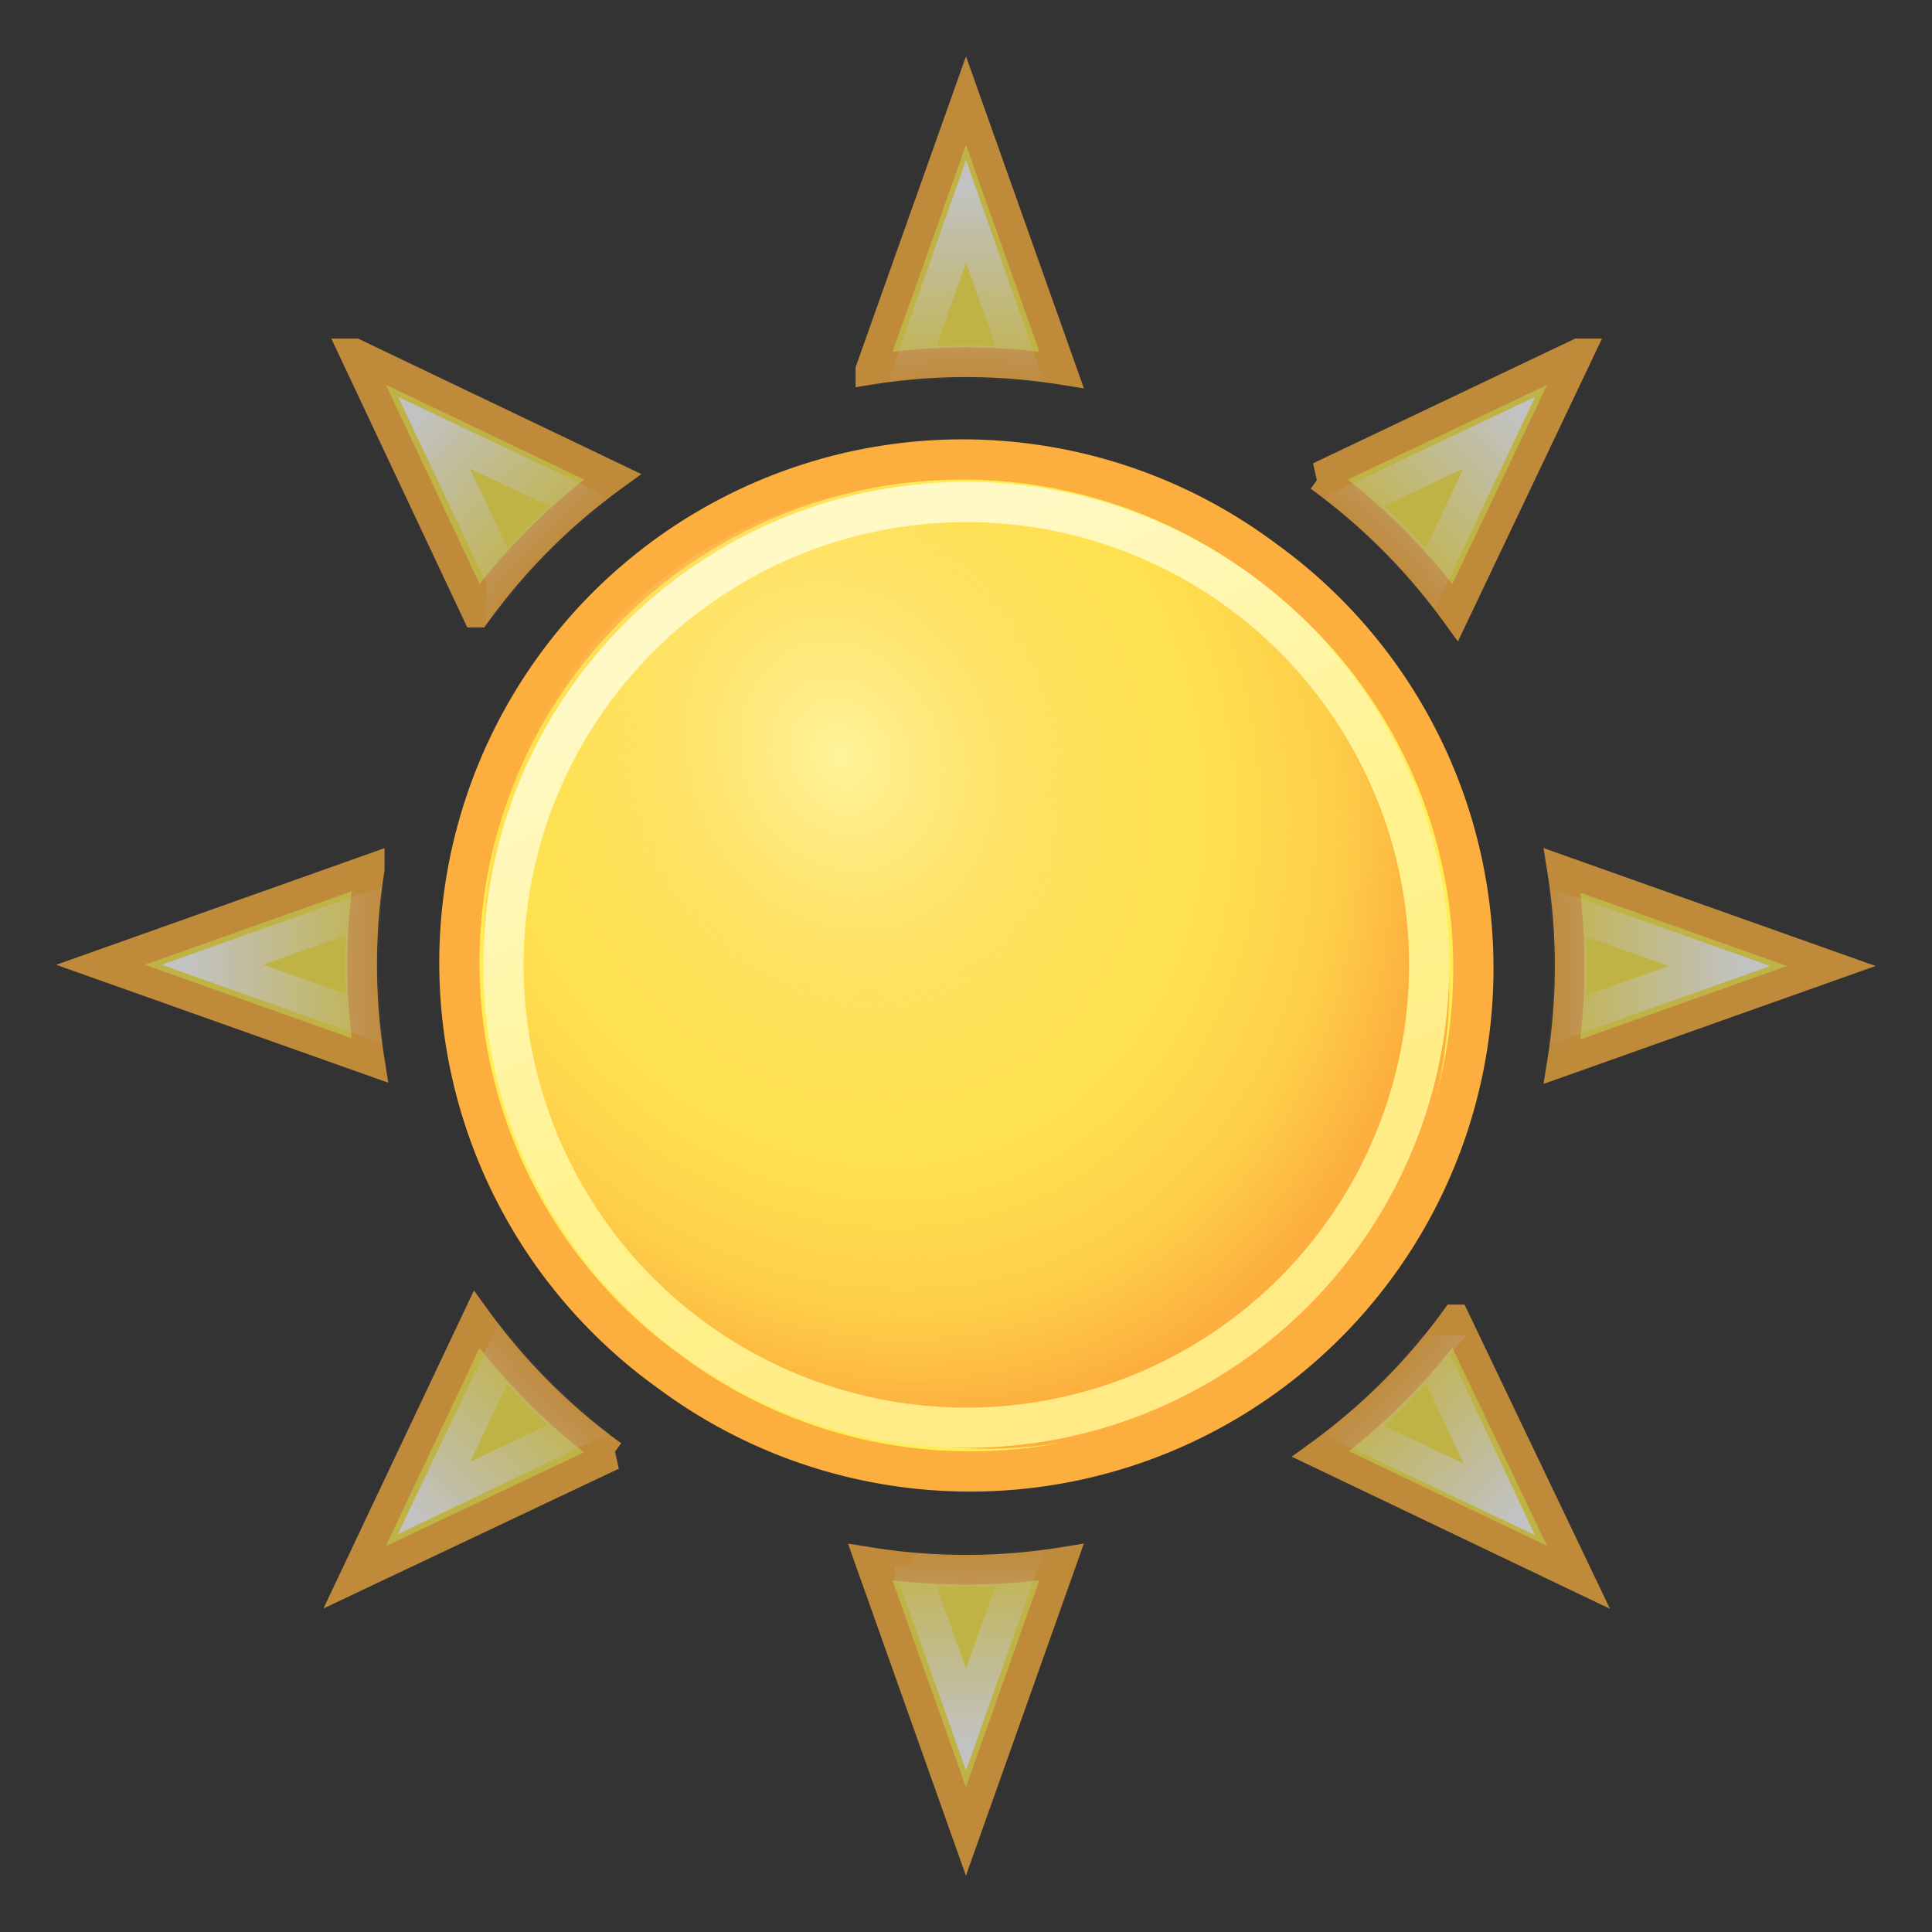 <svg xmlns="http://www.w3.org/2000/svg" viewBox="0 0 48 48"><rect x="0" y="0" width="48" height="48" fill="#333333" stroke="none"/><defs><radialGradient id="b" gradientUnits="userSpaceOnUse" cy="-22.113" cx="-33.519" gradientTransform="matrix(.488 1.292 -1.103 .497 -41.774 32.415)" r="9.5"><stop offset="0" stop-color="#fff7c2" stop-opacity=".638"/><stop offset=".594" stop-color="#fcaf3e" stop-opacity=".183"/><stop offset=".839" stop-color="#fcaf3e" stop-opacity=".505"/><stop offset="1" stop-color="#fcaf3e"/></radialGradient><radialGradient id="a" gradientUnits="userSpaceOnUse" cy="23.382" cx="24" gradientTransform="matrix(1.007 0 0 1.008 -.16 .427)" r="19.142"><stop offset="0" stop-color="#fff" stop-opacity="0"/><stop offset=".75" stop-color="#fff" stop-opacity="0"/><stop offset="1" stop-color="#fff"/></radialGradient><linearGradient id="c" y2="-9.559" gradientUnits="userSpaceOnUse" x2="-37.197" y1="-25.327" x1="-28.969"><stop offset="0" stop-color="#fff9c6"/><stop offset=".542" stop-color="#fff28c"/><stop offset="1" stop-color="#ffea85"/></linearGradient></defs><g opacity=".7" stroke-linecap="square"><path d="M24 2.5l-2.375 6.688a15.065 15.065 0 014.75 0L24 2.5zM8.812 8.781l3.031 6.438a15.22 15.22 0 013.375-3.375L8.813 8.781zm30.406 0l-6.438 3.063a15.22 15.22 0 013.375 3.375l3.063-6.438zM9.186 21.594L2.498 23.97l6.688 2.375a15.065 15.065 0 010-4.75zm29.624.031c.124.774.188 1.566.188 2.375s-.064 1.601-.188 2.375L45.498 24l-6.688-2.375zM11.842 32.781L8.81 39.188l6.407-3.032a15.22 15.22 0 01-3.375-3.375zm24.312 0a15.197 15.197 0 01-3.344 3.344l6.407 3.063-3.063-6.407zm-14.531 6.031l2.375 6.688 2.375-6.688c-.774.124-1.566.188-2.375.188s-1.601-.064-2.375-.188z" stroke="#fcaf3e" stroke-width=".737" fill="#fce94f"/><path d="M24 5.25l-1.344 3.813C23.099 9.023 23.547 9 24 9s.901.023 1.344.063L24 5.25zm-13.219 5.5l1.719 3.625a15.527 15.527 0 011.906-1.906l-3.625-1.719zm26.469 0l-3.625 1.719c.68.569 1.337 1.226 1.906 1.906l1.719-3.625zM9.062 22.625l-3.781 1.344 3.781 1.343C9.025 24.88 9 24.442 9 24c0-.464.02-.922.062-1.375zm29.876.031c.039.443.062.891.062 1.344s-.023.901-.062 1.344L42.719 24l-3.781-1.344zm-3.407 10.938a15.571 15.571 0 01-1.906 1.937l3.625 1.719-1.719-3.656zm-23.031.031l-1.719 3.594 3.594-1.719a15.374 15.374 0 01-1.875-1.875zm10.156 5.313L24 42.719l1.344-3.781c-.443.039-.891.062-1.344.062s-.901-.023-1.344-.062z" stroke="url(#a)" stroke-width=".846" fill="none"/></g><path d="M31.4 13.904A12.502 12.502 0 1116.619 34.07 12.502 12.502 0 1131.4 13.904z" stroke="#fcaf3e" stroke-linecap="square" stroke-width="1" fill="#ffee54"/><path d="M-22.5-17.5a9.5 9.5 0 11-19 0 9.5 9.5 0 1119 0z" transform="matrix(1.244 -.168 .217 1.252 67.616 40.527)" fill="url(#b)"/><path d="M-22.5-17.5a9.5 9.5 0 11-19 0 9.5 9.5 0 1119 0z" transform="matrix(.716 -.976 .976 .716 64 5.27)" stroke="url(#c)" stroke-linecap="square" stroke-width=".826" fill="none"/></svg>